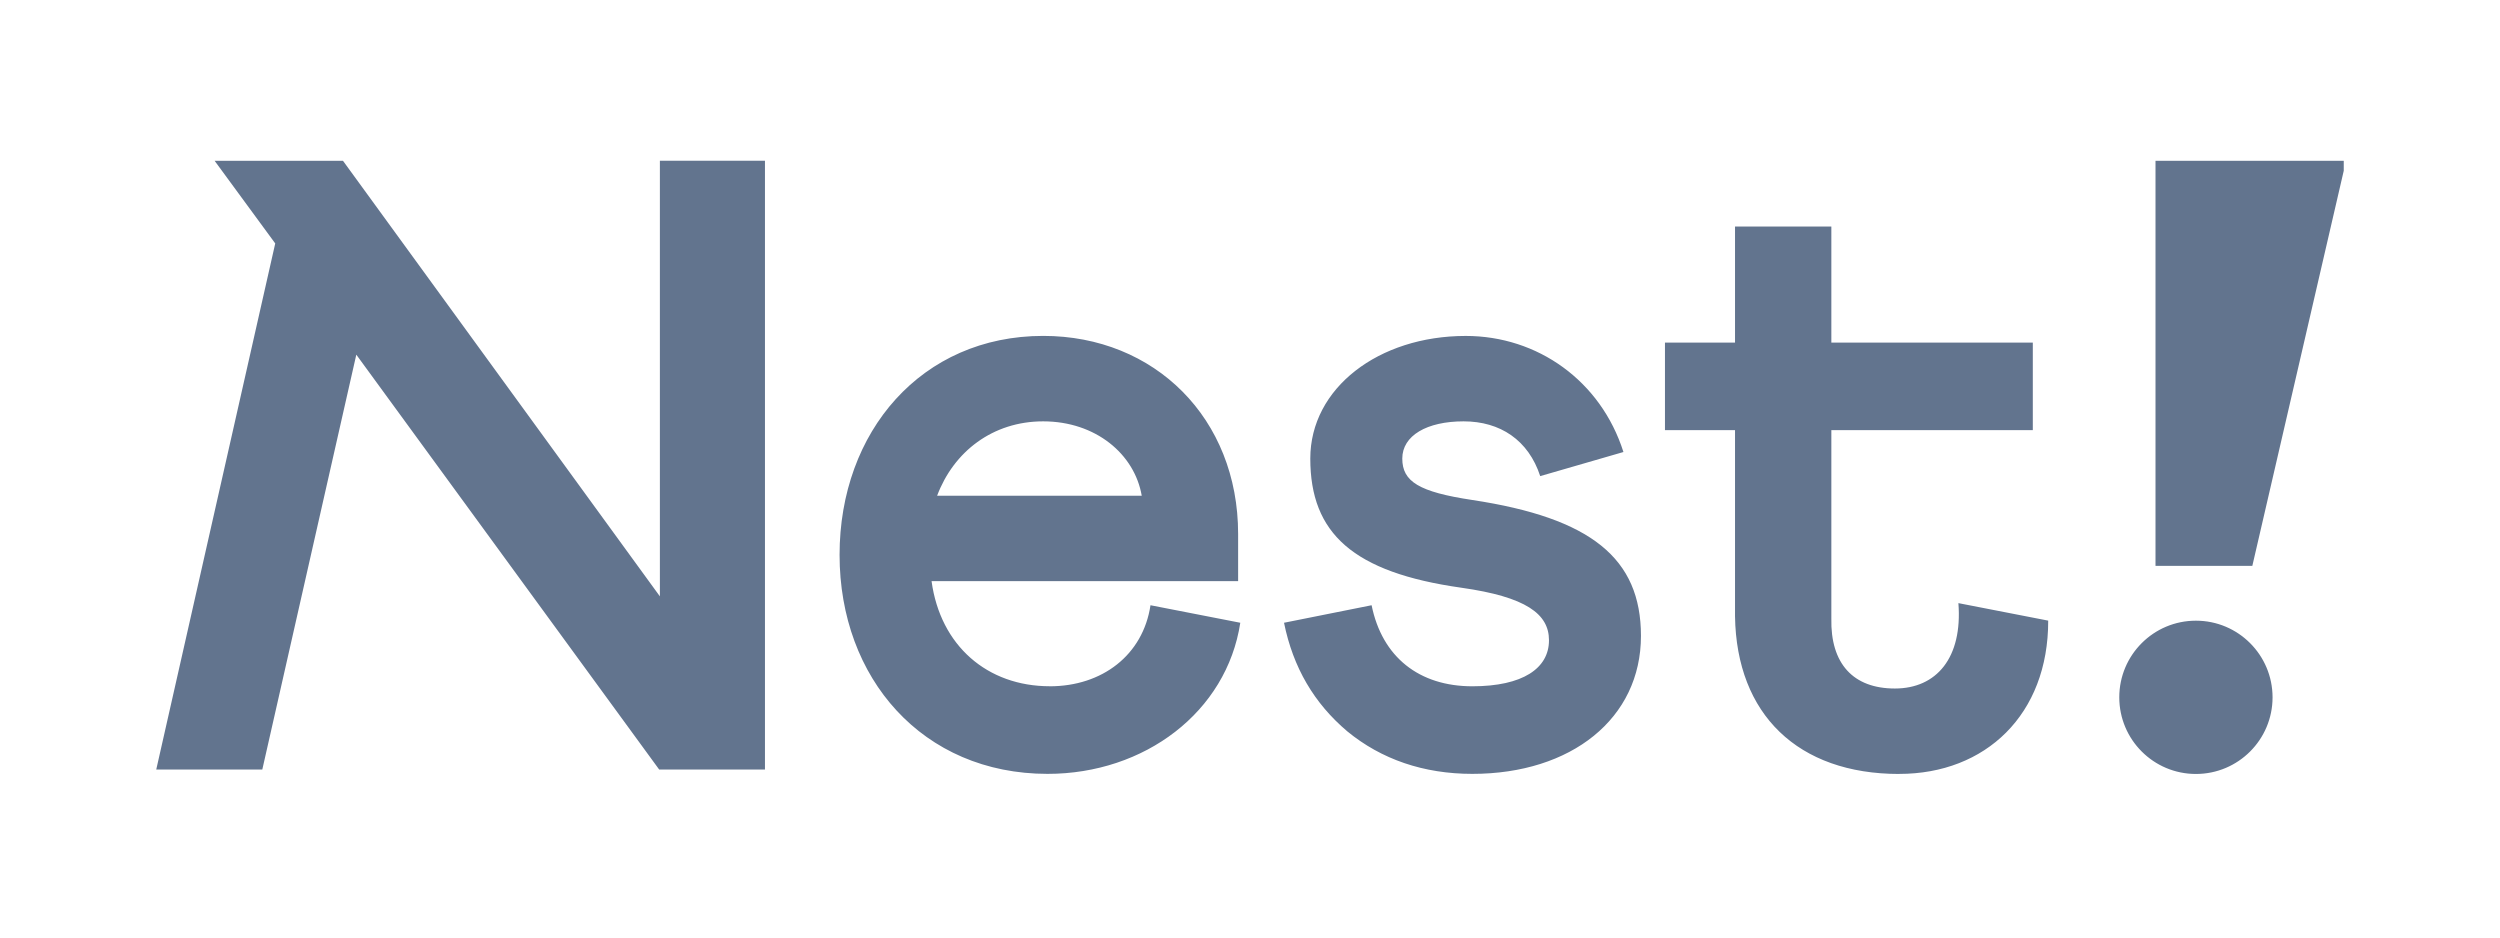 <svg width="128" height="48" viewBox="0 0 128 48" fill="none" xmlns="http://www.w3.org/2000/svg">
<g clip-path="url(#clip0_376_340)">
<path d="M53.75 35.136C50.549 35.136 48.146 33.059 47.696 29.755H63.392V27.34C63.392 21.419 59.121 17.198 53.413 17.198C47.183 17.198 42.986 22.095 42.986 28.41C42.986 34.724 47.232 39.622 53.636 39.622C58.6 39.622 62.804 36.458 63.503 31.885L58.905 30.988C58.523 33.54 56.43 35.138 53.747 35.138M53.41 21.573C56.101 21.573 58.092 23.252 58.457 25.382H47.98C48.828 23.123 50.829 21.573 53.41 21.573ZM75.384 25.6C72.644 25.187 71.797 24.654 71.797 23.478C71.797 22.301 73.058 21.573 74.935 21.573C76.813 21.573 78.257 22.536 78.859 24.377L83.12 23.143C81.961 19.494 78.721 17.2 75.047 17.2C70.588 17.2 67.087 19.866 67.087 23.478C67.087 27.31 69.277 29.307 74.824 30.092C78.131 30.56 79.308 31.432 79.308 32.782C79.308 34.221 77.962 35.138 75.384 35.138C72.661 35.138 70.764 33.644 70.226 30.988L65.742 31.885C66.206 34.179 67.286 36.01 68.98 37.444C70.729 38.881 72.892 39.622 75.384 39.622C80.455 39.622 84.017 36.785 84.017 32.559C84.017 28.583 81.46 26.52 75.384 25.6ZM33.791 30.54L17.56 8.232H10.988L14.092 12.464L8 39.399H13.43L18.243 18.159L33.749 39.399H39.166V8.228H33.786V30.535L33.791 30.54ZM120.116 8.232H110.362V28.974H115.319L120.118 8.232H120.116ZM97.243 39.624C101.658 39.624 104.878 36.587 104.868 31.776L100.27 30.88C100.488 33.679 99.15 35.252 97.018 35.252C94.885 35.252 93.716 33.981 93.765 31.665V22.023H104.08V17.54H93.765V11.597H88.833V17.54H85.246V22.023H88.833V31.553C88.909 36.582 92.056 39.627 97.241 39.627M116.355 35.703C116.353 33.535 114.598 31.779 112.431 31.779C110.263 31.779 108.507 33.535 108.507 35.703C108.507 37.87 110.263 39.627 112.431 39.627C114.598 39.627 116.355 37.87 116.355 35.703Z" fill="#62748E"/>
</g>
<defs>
<clipPath id="clip0_376_340">
<rect width="112" height="31.544" fill="white" transform="translate(8 8.228)"/>
</clipPath>
</defs>
</svg>
